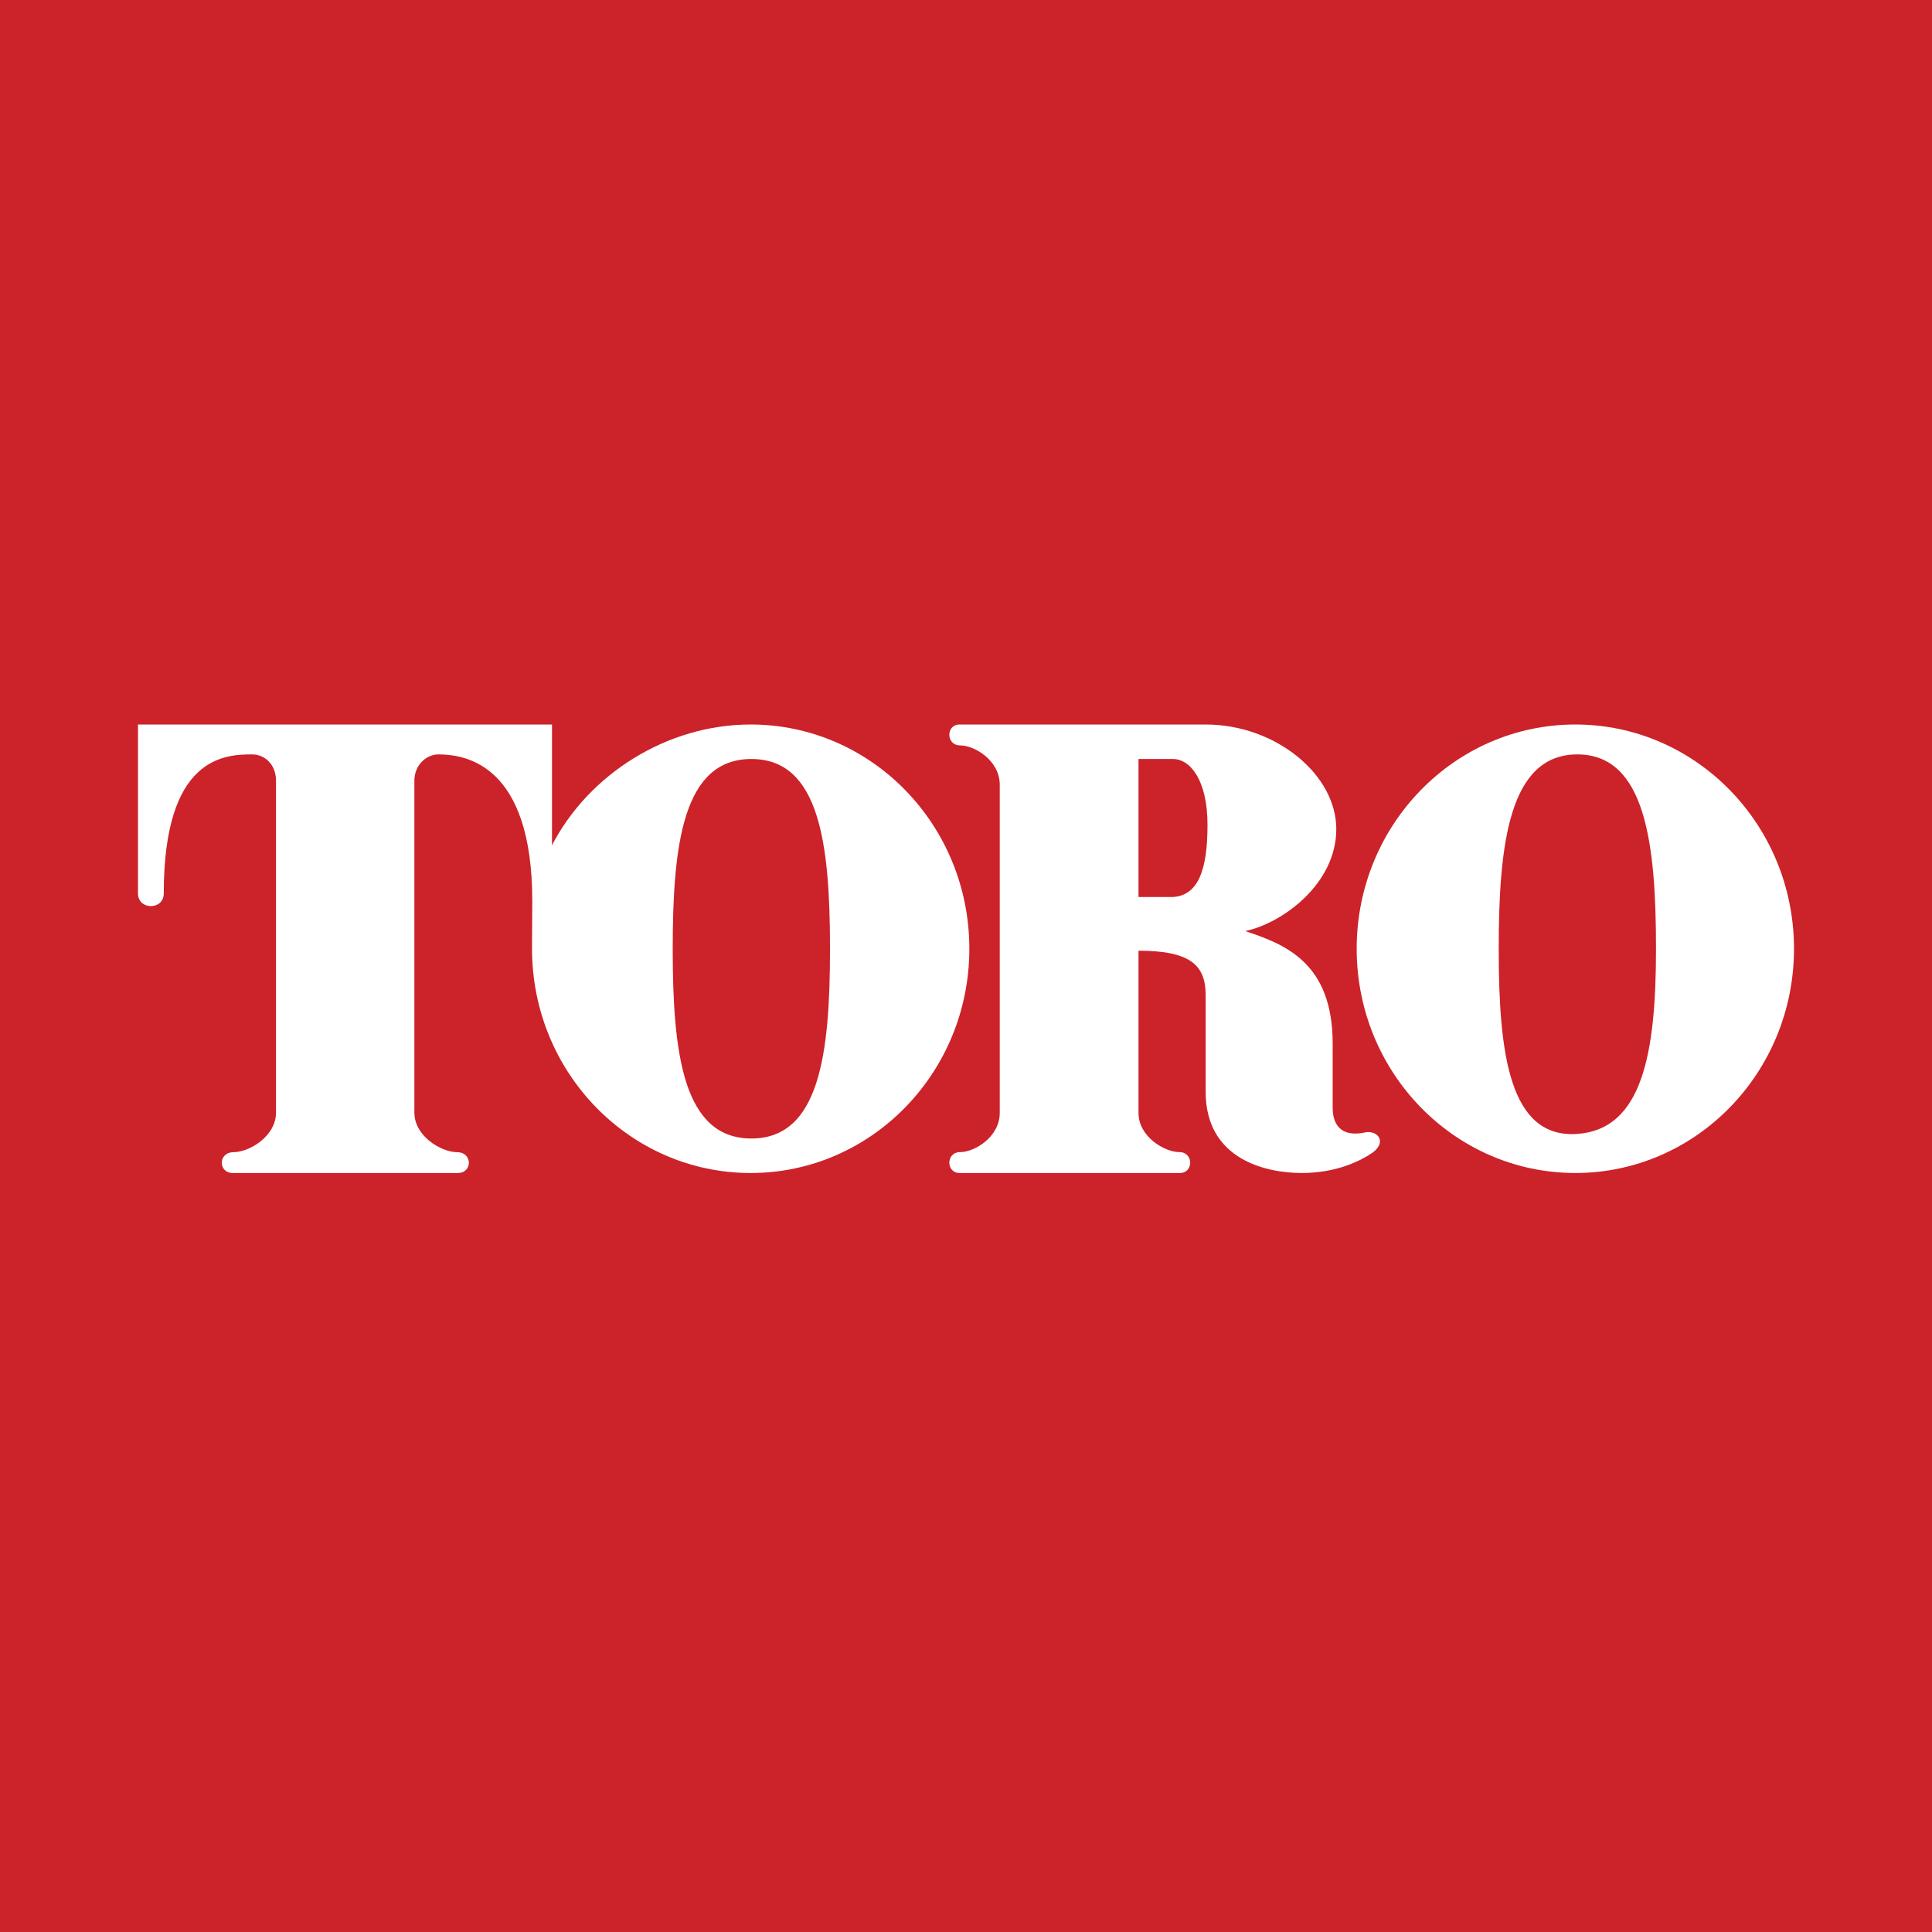 <svg width="56" height="56" xmlns="http://www.w3.org/2000/svg"><path fill="#CC2229" d="M0 0h56v56H0z"/><path d="M39.566 32.825c-.73.152-.938-.265-.938-.72v-1.857c0-2.35-1.389-2.88-2.535-3.26 1.076-.227 2.64-1.364 2.64-2.956 0-1.592-1.772-3.032-3.786-3.032h-7.133c-.399 0-.399.606.018.606.416 0 1.146.436 1.146 1.138v9.513c0 .7-.73 1.137-1.146 1.137-.417 0-.417.606-.018.606H34.2c.4 0 .4-.606-.017-.606-.417 0-1.183-.436-1.183-1.137v-4.7c1.5 0 1.947.417 1.947 1.289v2.804c0 1.971 1.771 2.35 2.778 2.35 1.007 0 1.701-.341 2.083-.606.417-.341.07-.645-.242-.569z" fill="#fff"/><path d="M34 26h-1v-4h1c.5 0 1 .614 1 1.908s-.261 2.043-1 2.092z" fill="#CC2229"/><path d="M13.27 34c.43 0 .43-.603-.019-.603-.448 0-1.24-.453-1.24-1.15v-9.57c-.018-.527.374-.81.691-.81.798 0 2.726.293 2.726 4.248l-.007 1.385c0 3.59 2.837 6.5 6.338 6.5 3.5 0 6.338-2.91 6.338-6.5S25.259 21 21.759 21c-2.429 0-4.695 1.444-5.759 3.5V21H4v4.897c0 .49.747.49.747 0 0-3.955 1.753-4.03 2.562-4.03.354 0 .71.283.691.81v9.57c0 .697-.784 1.15-1.232 1.15-.449 0-.449.603-.02.603h6.522zm32.392 0c3.5 0 6.338-2.91 6.338-6.5S49.162 21 45.662 21s-6.338 2.91-6.338 6.5S42.16 34 45.662 34z" fill="#fff"/><path d="M21.78 33c1.977 0 2.278-2.462 2.278-5.5 0-3.037-.3-5.5-2.279-5.5-1.978 0-2.28 2.463-2.28 5.5 0 3.038.302 5.5 2.28 5.5zm23.94-.133C47.603 32.734 48 30.538 48 27.5c0-3.037-.301-5.633-2.28-5.633-1.977 0-2.279 2.596-2.279 5.633 0 3.038.307 5.507 2.28 5.367z" fill="#CC2229"/></svg>